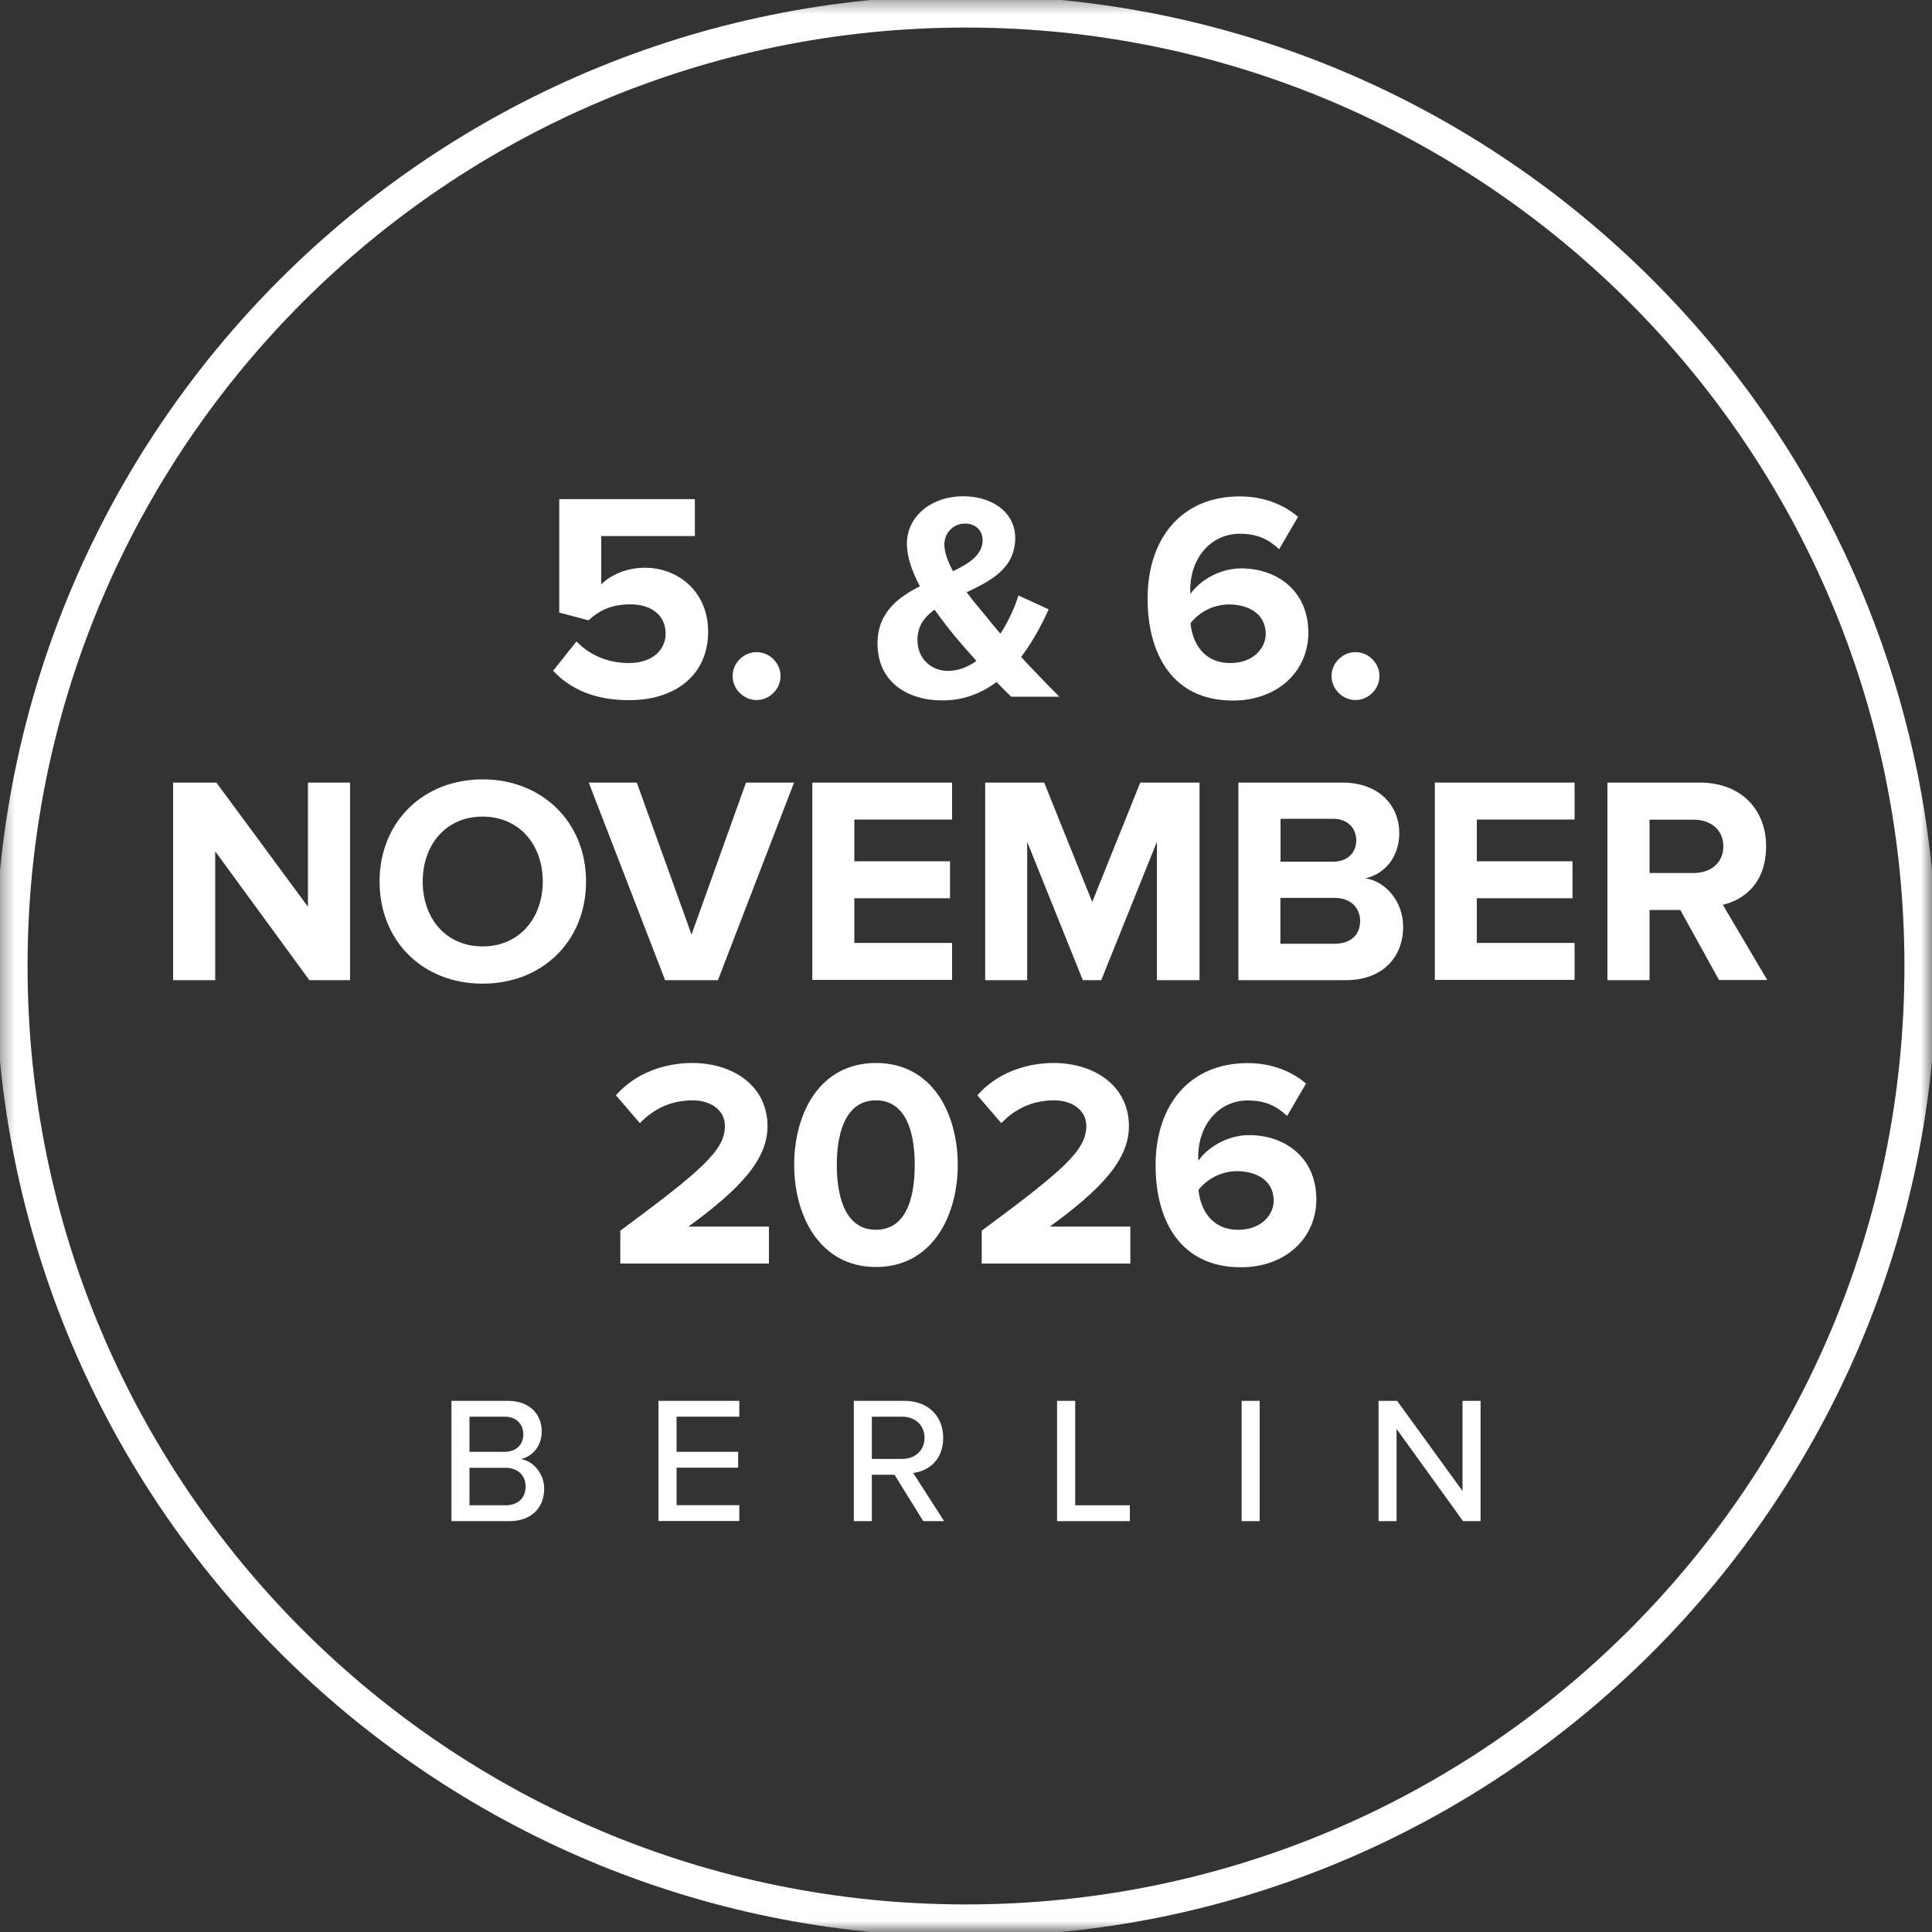 <?xml version="1.0" encoding="UTF-8"?>
<svg id="Layer_1" xmlns="http://www.w3.org/2000/svg" xmlns:xlink="http://www.w3.org/1999/xlink" version="1.1" viewBox="0 0 150 150">
  <rect x="0" y="0" width="150" height="150" fill="#333333" stroke="none"/>
  <!-- Generator: Adobe Illustrator 30.0.0, SVG Export Plug-In . SVG Version: 2.1.1 Build 123)  -->
  <defs>
    <style>
      .st0, .st1 {
        fill: none;
      }

      .st2 {
        mask: url(#mask);
      }

      .st1 {
        stroke: #fff;
        stroke-width: 2.5px;
      }

      .st3 {
        fill: #fff;
      }

      .st4 {
        clip-path: url(#clippath);
      }
    </style>
    <clipPath id="clippath">
      <rect class="st0" width="150" height="150"/>
    </clipPath>
    <mask id="mask" x="-.36" y="-.36" width="150.72" height="150.72" maskUnits="userSpaceOnUse">
      <g id="mask0_2601_415">
        <path class="st3" d="M150,0H0v150h150V0Z"/>
      </g>
    </mask>
  </defs>
  <g class="st4">
    <g class="st2">
      <path class="st1" d="M75,149.11c40.93,0,74.11-33.18,74.11-74.11S115.93.89,75,.89.89,34.07.89,75s33.18,74.11,74.11,74.11Z"/>
    </g>
  </g>
  <g>
    <path class="st3" d="M42.94,52.08l1.82-2.28c1.03,1.08,2.46,1.68,4.07,1.68,1.82,0,2.85-1.03,2.85-2.28,0-1.36-1.01-2.28-2.76-2.28-1.26,0-2.3.37-3.22,1.24l-2.28-.6v-8.81h10.53v2.87h-7.27v3.75c.74-.74,1.98-1.29,3.38-1.29,2.6,0,4.92,1.86,4.92,4.97,0,3.27-2.44,5.31-6.14,5.31-2.67,0-4.6-.87-5.91-2.3Z"/>
    <path class="st3" d="M56.88,52.49c0-1.01.85-1.86,1.86-1.86s1.86.85,1.86,1.86-.85,1.86-1.86,1.86-1.86-.85-1.86-1.86Z"/>
    <path class="st3" d="M78.52,54.1c-.32-.3-.71-.69-1.15-1.15-1.15.87-2.55,1.43-4.18,1.43-2.81,0-5.06-1.47-5.06-4.44,0-2.32,1.54-3.54,3.29-4.42-.6-1.13-1.01-2.28-1.01-3.31,0-2.07,1.84-3.68,4.39-3.68,2.16,0,4.02,1.2,4.02,3.24,0,2.35-1.89,3.33-3.77,4.21.46.62.94,1.2,1.33,1.66.44.55.87,1.06,1.29,1.56.64-.99,1.13-2.07,1.4-2.97l2.35,1.08c-.55,1.22-1.26,2.53-2.14,3.7.92.99,1.89,2,2.97,3.08h-3.72ZM75.8,51.3c-.69-.76-1.33-1.5-1.7-1.95-.51-.62-1.04-1.31-1.54-2.02-.8.58-1.33,1.29-1.33,2.35,0,1.49,1.1,2.41,2.37,2.41.78,0,1.54-.3,2.21-.78ZM73.99,44.35c1.29-.62,2.3-1.29,2.3-2.41,0-.8-.6-1.29-1.36-1.29-.9,0-1.61.69-1.61,1.63,0,.62.28,1.33.67,2.07Z"/>
    <path class="st3" d="M89.1,46.47c0-4.65,2.62-7.93,7.15-7.93,1.86,0,3.43.64,4.53,1.59l-1.47,2.51c-.83-.78-1.7-1.2-3.06-1.2-2.25,0-3.84,1.91-3.84,4.35,0,.12,0,.21.02.32.71-1.03,2.25-1.98,3.93-1.98,2.76,0,5.22,1.72,5.22,4.99,0,2.99-2.37,5.27-5.86,5.27-4.67,0-6.62-3.59-6.62-7.91ZM98.27,49.23c0-1.61-1.38-2.3-2.85-2.3-1.15,0-2.25.53-2.99,1.45.14,1.47.97,3.1,3.1,3.1,1.77,0,2.74-1.17,2.74-2.25Z"/>
    <path class="st3" d="M103.38,52.49c0-1.01.85-1.86,1.86-1.86s1.86.85,1.86,1.86-.85,1.86-1.86,1.86-1.86-.85-1.86-1.86Z"/>
    <path class="st3" d="M24.02,76.1l-7.31-10v10h-3.27v-15.34h3.36l7.11,9.64v-9.64h3.27v15.34h-3.15Z"/>
    <path class="st3" d="M29.47,68.44c0-4.62,3.38-7.93,8-7.93s8.03,3.31,8.03,7.93-3.38,7.93-8.03,7.93-8-3.31-8-7.93ZM42.14,68.44c0-2.87-1.84-5.04-4.67-5.04s-4.65,2.16-4.65,5.04,1.82,5.04,4.65,5.04,4.67-2.18,4.67-5.04Z"/>
    <path class="st3" d="M51.64,76.1l-5.93-15.34h3.73l4.25,11.8,4.23-11.8h3.73l-5.91,15.34h-4.09Z"/>
    <path class="st3" d="M63.07,76.1v-15.34h10.85v2.87h-7.59v3.24h7.43v2.87h-7.43v3.47h7.59v2.87h-10.85Z"/>
    <path class="st3" d="M89.82,76.1v-10.74l-4.32,10.74h-1.43l-4.32-10.74v10.74h-3.26v-15.34h4.58l3.73,9.27,3.73-9.27h4.6v15.34h-3.29Z"/>
    <path class="st3" d="M96.15,76.1v-15.34h8.07c2.92,0,4.42,1.86,4.42,3.91,0,1.93-1.2,3.22-2.64,3.52,1.63.25,2.94,1.84,2.94,3.77,0,2.3-1.54,4.14-4.46,4.14h-8.32ZM105.3,65.25c0-.97-.69-1.68-1.79-1.68h-4.09v3.33h4.09c1.1,0,1.79-.69,1.79-1.66ZM105.6,71.5c0-.97-.69-1.79-1.98-1.79h-4.21v3.56h4.21c1.24,0,1.98-.67,1.98-1.77Z"/>
    <path class="st3" d="M111.4,76.1v-15.34h10.85v2.87h-7.59v3.24h7.43v2.87h-7.43v3.47h7.59v2.87h-10.85Z"/>
    <path class="st3" d="M133.47,76.1l-3.01-5.45h-2.39v5.45h-3.27v-15.34h7.17c3.2,0,5.15,2.09,5.15,4.94s-1.7,4.16-3.36,4.55l3.45,5.84h-3.75ZM133.8,65.71c0-1.29-.99-2.07-2.3-2.07h-3.43v4.14h3.43c1.31,0,2.3-.78,2.3-2.07Z"/>
    <path class="st3" d="M48.16,98.1v-2.55c6.28-4.65,8.12-6.23,8.12-8.12,0-1.33-1.22-2-2.48-2-1.75,0-3.08.69-4.12,1.77l-1.86-2.16c1.49-1.72,3.77-2.51,5.91-2.51,3.27,0,5.86,1.84,5.86,4.9,0,2.62-2.16,4.9-6.14,7.8h6.25v2.87h-11.54Z"/>
    <path class="st3" d="M61.66,90.44c0-3.96,1.95-7.91,6.35-7.91s6.35,3.96,6.35,7.91-1.98,7.93-6.35,7.93-6.35-3.98-6.35-7.93ZM71.02,90.44c0-2.83-.83-5.01-3.01-5.01s-3.04,2.18-3.04,5.01.83,5.04,3.04,5.04,3.01-2.21,3.01-5.04Z"/>
    <path class="st3" d="M76.22,98.1v-2.55c6.28-4.65,8.12-6.23,8.12-8.12,0-1.33-1.22-2-2.48-2-1.75,0-3.08.69-4.12,1.77l-1.86-2.16c1.5-1.72,3.77-2.51,5.91-2.51,3.26,0,5.86,1.84,5.86,4.9,0,2.62-2.16,4.9-6.14,7.8h6.25v2.87h-11.54Z"/>
    <path class="st3" d="M89.72,90.47c0-4.65,2.62-7.93,7.15-7.93,1.86,0,3.43.64,4.53,1.59l-1.47,2.51c-.83-.78-1.7-1.2-3.06-1.2-2.25,0-3.84,1.91-3.84,4.35,0,.12,0,.21.02.32.71-1.03,2.25-1.98,3.93-1.98,2.76,0,5.22,1.72,5.22,4.99,0,2.99-2.37,5.27-5.86,5.27-4.67,0-6.62-3.59-6.62-7.91ZM98.89,93.23c0-1.61-1.38-2.3-2.85-2.3-1.15,0-2.25.53-2.99,1.45.14,1.47.97,3.1,3.1,3.1,1.77,0,2.74-1.17,2.74-2.25Z"/>
    <path class="st3" d="M35.05,108.76h4.38c1.67,0,2.63,1.02,2.63,2.38,0,1.18-.77,1.96-1.62,2.14.99.15,1.81,1.16,1.81,2.3,0,1.47-.98,2.52-2.7,2.52h-4.5v-9.34ZM39.17,112.72c.94,0,1.46-.59,1.46-1.36s-.52-1.37-1.46-1.37h-2.72v2.73h2.72ZM39.24,116.87c.98,0,1.57-.56,1.57-1.47,0-.77-.53-1.44-1.57-1.44h-2.79v2.91h2.79Z"/>
    <path class="st3" d="M51.12,108.76h6.28v1.23h-4.87v2.73h4.78v1.23h-4.78v2.91h4.87v1.23h-6.28v-9.34Z"/>
    <path class="st3" d="M69.44,114.5h-1.75v3.6h-1.4v-9.34h3.94c1.78,0,3,1.15,3,2.87s-1.13,2.58-2.33,2.73l2.4,3.74h-1.62l-2.23-3.6ZM70.04,109.99h-2.35v3.28h2.35c1.01,0,1.74-.66,1.74-1.64s-.73-1.64-1.74-1.64Z"/>
    <path class="st3" d="M82.08,108.76h1.4v8.11h4.24v1.23h-5.65v-9.34Z"/>
    <path class="st3" d="M96.4,108.76h1.4v9.34h-1.4v-9.34Z"/>
    <path class="st3" d="M108.43,110.93v7.17h-1.4v-9.34h1.44l5.08,7v-7h1.4v9.34h-1.36l-5.17-7.17Z"/>
  </g>
</svg>
